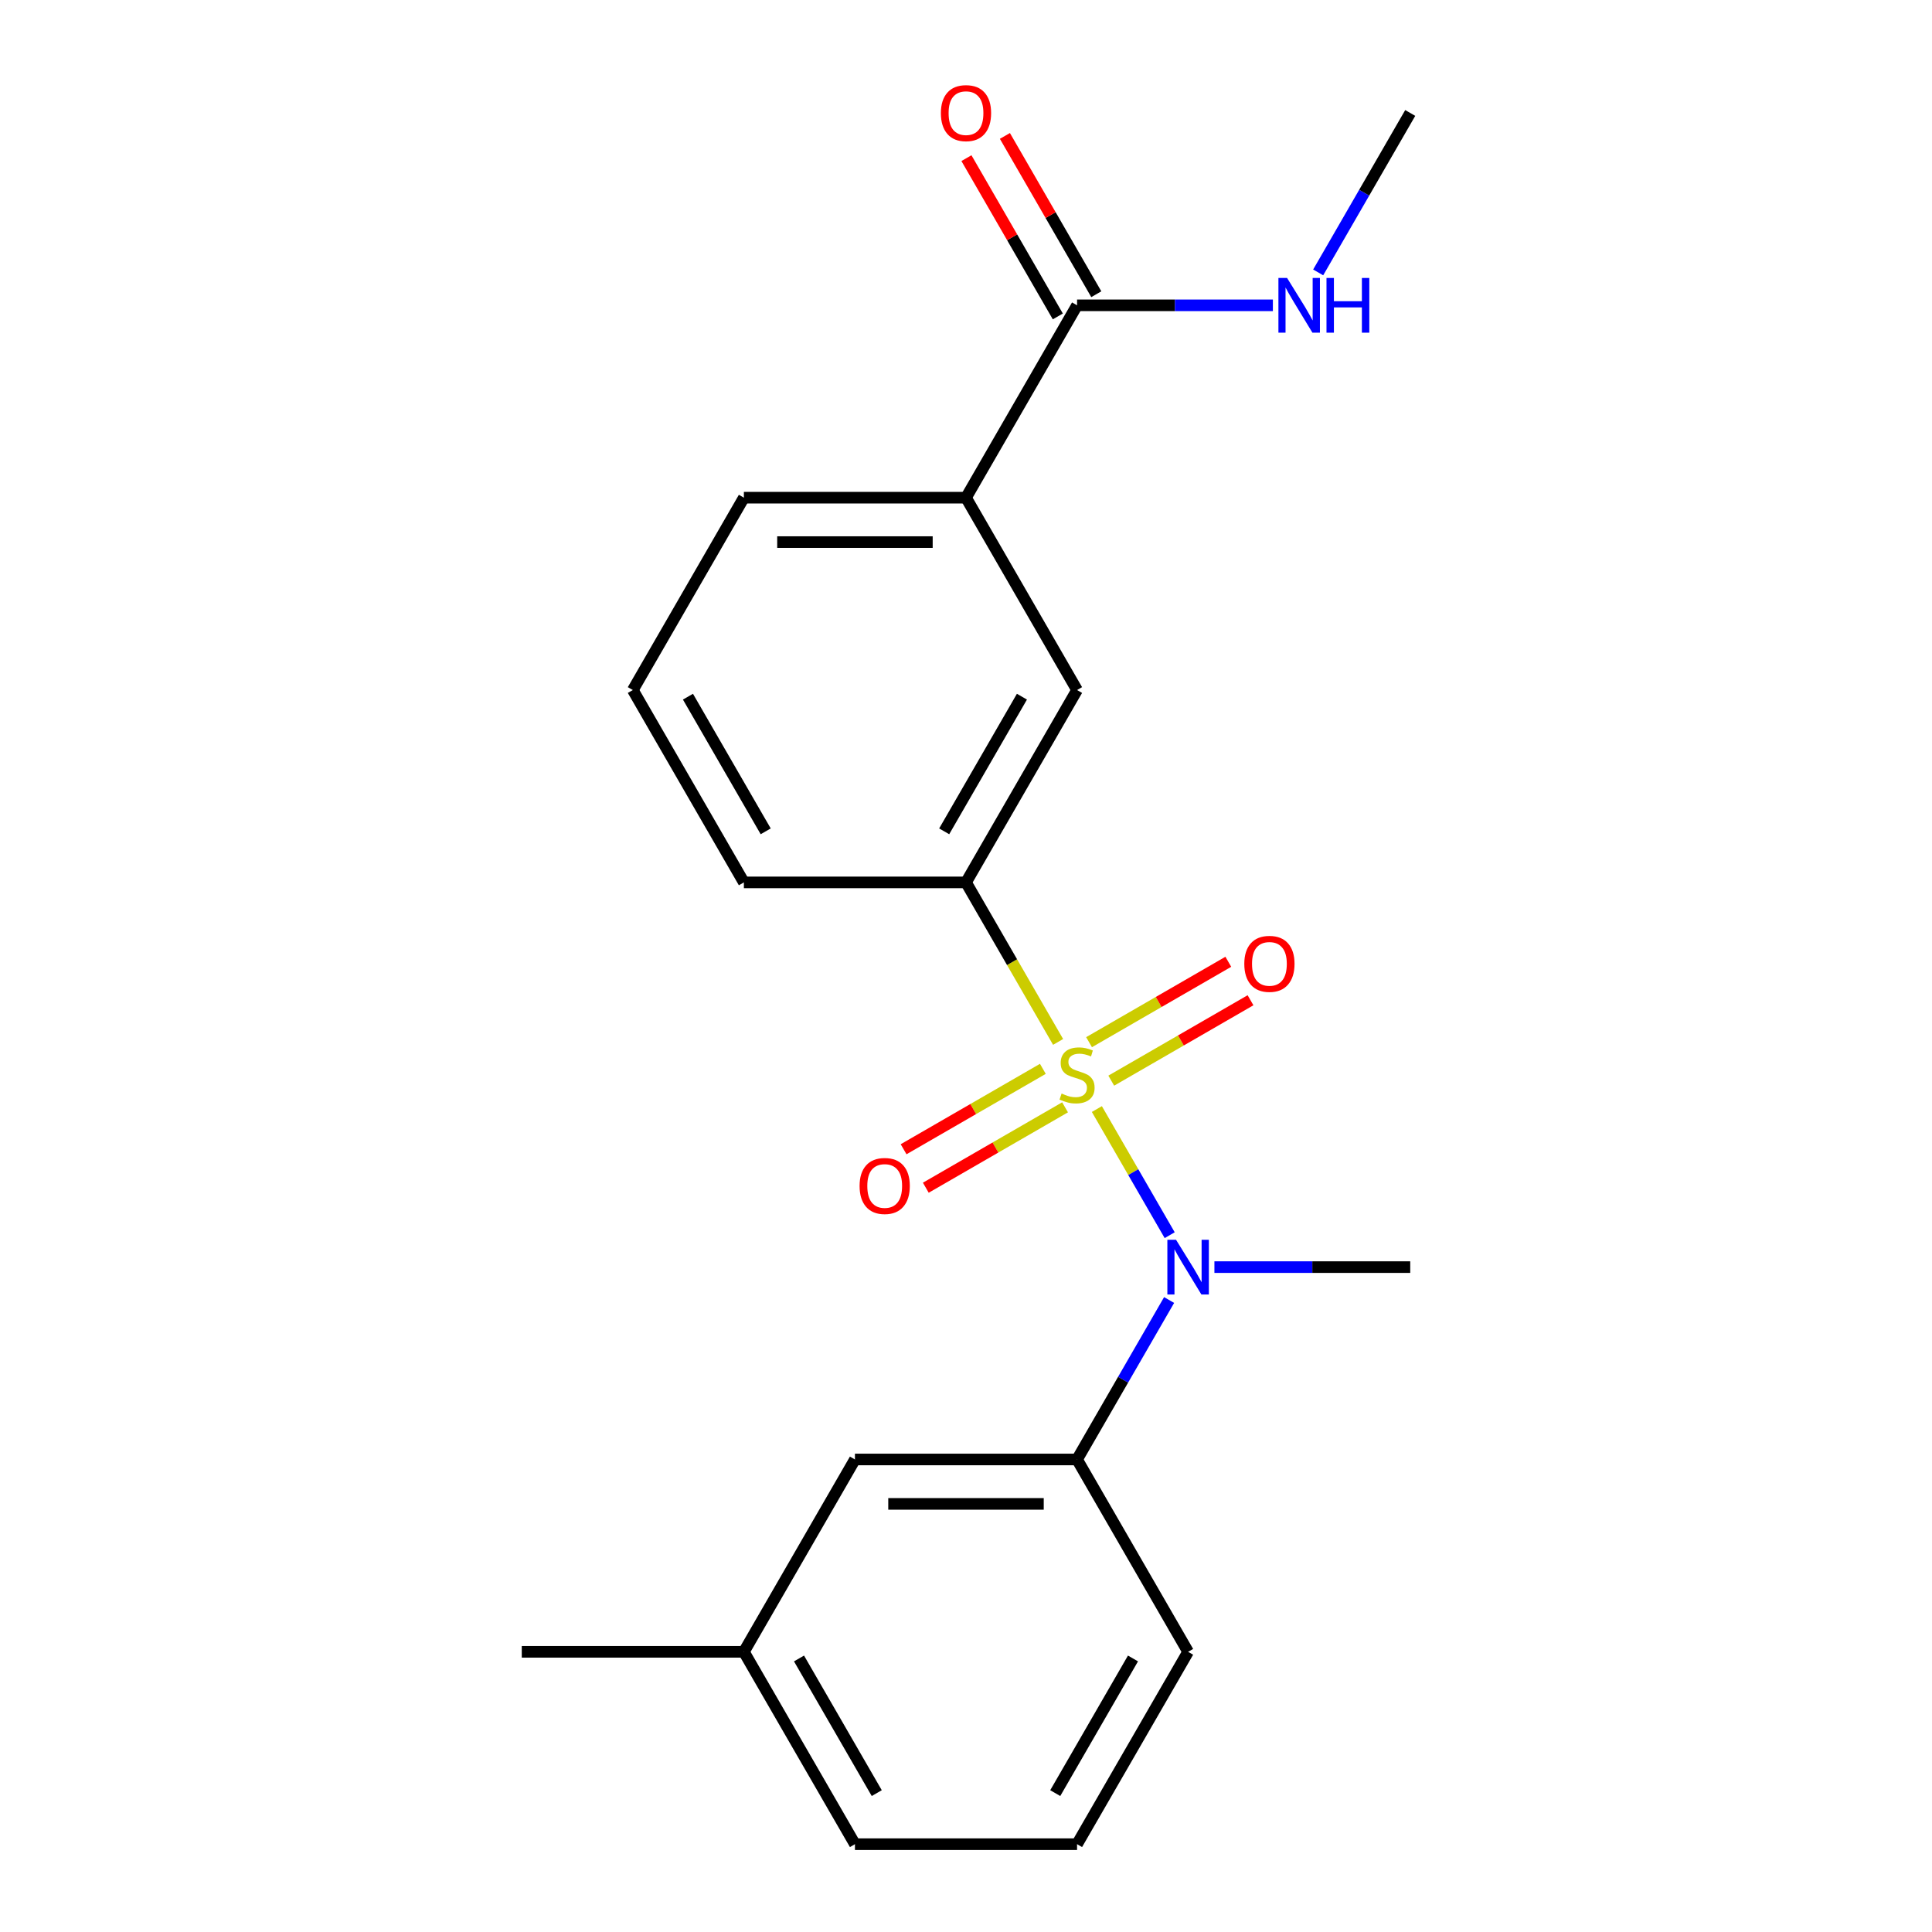 <?xml version='1.0' encoding='iso-8859-1'?>
<svg version='1.1' baseProfile='full'
              xmlns='http://www.w3.org/2000/svg'
                      xmlns:rdkit='http://www.rdkit.org/xml'
                      xmlns:xlink='http://www.w3.org/1999/xlink'
                  xml:space='preserve'
width='1000px' height='1000px' viewBox='0 0 1000 1000'>
<!-- END OF HEADER -->
<rect style='opacity:1.0;fill:#FFFFFF;stroke:none' width='1000' height='1000' x='0' y='0'> </rect>
<path class='bond-0' d='M 567.734,574.044 L 586.581,606.688' style='fill:none;fill-rule:evenodd;stroke:#CCCC00;stroke-width:6px;stroke-linecap:butt;stroke-linejoin:miter;stroke-opacity:1' />
<path class='bond-0' d='M 586.581,606.688 L 605.428,639.332' style='fill:none;fill-rule:evenodd;stroke:#0000FF;stroke-width:6px;stroke-linecap:butt;stroke-linejoin:miter;stroke-opacity:1' />
<path class='bond-1' d='M 547.672,539.296 L 523.836,498.011' style='fill:none;fill-rule:evenodd;stroke:#CCCC00;stroke-width:6px;stroke-linecap:butt;stroke-linejoin:miter;stroke-opacity:1' />
<path class='bond-1' d='M 523.836,498.011 L 500,456.726' style='fill:none;fill-rule:evenodd;stroke:#000000;stroke-width:6px;stroke-linecap:butt;stroke-linejoin:miter;stroke-opacity:1' />
<path class='bond-4' d='M 539.781,553.235 L 503.74,574.043' style='fill:none;fill-rule:evenodd;stroke:#CCCC00;stroke-width:6px;stroke-linecap:butt;stroke-linejoin:miter;stroke-opacity:1' />
<path class='bond-4' d='M 503.74,574.043 L 467.7,594.851' style='fill:none;fill-rule:evenodd;stroke:#FF0000;stroke-width:6px;stroke-linecap:butt;stroke-linejoin:miter;stroke-opacity:1' />
<path class='bond-4' d='M 551.277,573.148 L 515.237,593.956' style='fill:none;fill-rule:evenodd;stroke:#CCCC00;stroke-width:6px;stroke-linecap:butt;stroke-linejoin:miter;stroke-opacity:1' />
<path class='bond-4' d='M 515.237,593.956 L 479.197,614.764' style='fill:none;fill-rule:evenodd;stroke:#FF0000;stroke-width:6px;stroke-linecap:butt;stroke-linejoin:miter;stroke-opacity:1' />
<path class='bond-5' d='M 575.186,559.344 L 611.226,538.536' style='fill:none;fill-rule:evenodd;stroke:#CCCC00;stroke-width:6px;stroke-linecap:butt;stroke-linejoin:miter;stroke-opacity:1' />
<path class='bond-5' d='M 611.226,538.536 L 647.266,517.729' style='fill:none;fill-rule:evenodd;stroke:#FF0000;stroke-width:6px;stroke-linecap:butt;stroke-linejoin:miter;stroke-opacity:1' />
<path class='bond-5' d='M 563.689,539.432 L 599.729,518.624' style='fill:none;fill-rule:evenodd;stroke:#CCCC00;stroke-width:6px;stroke-linecap:butt;stroke-linejoin:miter;stroke-opacity:1' />
<path class='bond-5' d='M 599.729,518.624 L 635.77,497.816' style='fill:none;fill-rule:evenodd;stroke:#FF0000;stroke-width:6px;stroke-linecap:butt;stroke-linejoin:miter;stroke-opacity:1' />
<path class='bond-2' d='M 605.132,672.888 L 581.308,714.153' style='fill:none;fill-rule:evenodd;stroke:#0000FF;stroke-width:6px;stroke-linecap:butt;stroke-linejoin:miter;stroke-opacity:1' />
<path class='bond-2' d='M 581.308,714.153 L 557.483,755.418' style='fill:none;fill-rule:evenodd;stroke:#000000;stroke-width:6px;stroke-linecap:butt;stroke-linejoin:miter;stroke-opacity:1' />
<path class='bond-12' d='M 628.581,655.854 L 679.257,655.854' style='fill:none;fill-rule:evenodd;stroke:#0000FF;stroke-width:6px;stroke-linecap:butt;stroke-linejoin:miter;stroke-opacity:1' />
<path class='bond-12' d='M 679.257,655.854 L 729.933,655.854' style='fill:none;fill-rule:evenodd;stroke:#000000;stroke-width:6px;stroke-linecap:butt;stroke-linejoin:miter;stroke-opacity:1' />
<path class='bond-6' d='M 500,456.726 L 557.483,357.162' style='fill:none;fill-rule:evenodd;stroke:#000000;stroke-width:6px;stroke-linecap:butt;stroke-linejoin:miter;stroke-opacity:1' />
<path class='bond-6' d='M 488.71,430.295 L 528.948,360.6' style='fill:none;fill-rule:evenodd;stroke:#000000;stroke-width:6px;stroke-linecap:butt;stroke-linejoin:miter;stroke-opacity:1' />
<path class='bond-13' d='M 500,456.726 L 385.033,456.726' style='fill:none;fill-rule:evenodd;stroke:#000000;stroke-width:6px;stroke-linecap:butt;stroke-linejoin:miter;stroke-opacity:1' />
<path class='bond-8' d='M 557.483,755.418 L 442.517,755.418' style='fill:none;fill-rule:evenodd;stroke:#000000;stroke-width:6px;stroke-linecap:butt;stroke-linejoin:miter;stroke-opacity:1' />
<path class='bond-8' d='M 540.238,778.411 L 459.762,778.411' style='fill:none;fill-rule:evenodd;stroke:#000000;stroke-width:6px;stroke-linecap:butt;stroke-linejoin:miter;stroke-opacity:1' />
<path class='bond-14' d='M 557.483,755.418 L 614.967,854.982' style='fill:none;fill-rule:evenodd;stroke:#000000;stroke-width:6px;stroke-linecap:butt;stroke-linejoin:miter;stroke-opacity:1' />
<path class='bond-3' d='M 557.483,158.034 L 500,257.598' style='fill:none;fill-rule:evenodd;stroke:#000000;stroke-width:6px;stroke-linecap:butt;stroke-linejoin:miter;stroke-opacity:1' />
<path class='bond-9' d='M 567.44,152.286 L 543.789,111.321' style='fill:none;fill-rule:evenodd;stroke:#000000;stroke-width:6px;stroke-linecap:butt;stroke-linejoin:miter;stroke-opacity:1' />
<path class='bond-9' d='M 543.789,111.321 L 520.137,70.356' style='fill:none;fill-rule:evenodd;stroke:#FF0000;stroke-width:6px;stroke-linecap:butt;stroke-linejoin:miter;stroke-opacity:1' />
<path class='bond-9' d='M 547.527,163.782 L 523.876,122.817' style='fill:none;fill-rule:evenodd;stroke:#000000;stroke-width:6px;stroke-linecap:butt;stroke-linejoin:miter;stroke-opacity:1' />
<path class='bond-9' d='M 523.876,122.817 L 500.225,81.853' style='fill:none;fill-rule:evenodd;stroke:#FF0000;stroke-width:6px;stroke-linecap:butt;stroke-linejoin:miter;stroke-opacity:1' />
<path class='bond-10' d='M 557.483,158.034 L 608.159,158.034' style='fill:none;fill-rule:evenodd;stroke:#000000;stroke-width:6px;stroke-linecap:butt;stroke-linejoin:miter;stroke-opacity:1' />
<path class='bond-10' d='M 608.159,158.034 L 658.836,158.034' style='fill:none;fill-rule:evenodd;stroke:#0000FF;stroke-width:6px;stroke-linecap:butt;stroke-linejoin:miter;stroke-opacity:1' />
<path class='bond-7' d='M 557.483,357.162 L 500,257.598' style='fill:none;fill-rule:evenodd;stroke:#000000;stroke-width:6px;stroke-linecap:butt;stroke-linejoin:miter;stroke-opacity:1' />
<path class='bond-21' d='M 500,257.598 L 385.033,257.598' style='fill:none;fill-rule:evenodd;stroke:#000000;stroke-width:6px;stroke-linecap:butt;stroke-linejoin:miter;stroke-opacity:1' />
<path class='bond-21' d='M 482.755,280.591 L 402.278,280.591' style='fill:none;fill-rule:evenodd;stroke:#000000;stroke-width:6px;stroke-linecap:butt;stroke-linejoin:miter;stroke-opacity:1' />
<path class='bond-11' d='M 442.517,755.418 L 385.033,854.982' style='fill:none;fill-rule:evenodd;stroke:#000000;stroke-width:6px;stroke-linecap:butt;stroke-linejoin:miter;stroke-opacity:1' />
<path class='bond-19' d='M 682.284,141 L 706.109,99.735' style='fill:none;fill-rule:evenodd;stroke:#0000FF;stroke-width:6px;stroke-linecap:butt;stroke-linejoin:miter;stroke-opacity:1' />
<path class='bond-19' d='M 706.109,99.735 L 729.933,58.47' style='fill:none;fill-rule:evenodd;stroke:#000000;stroke-width:6px;stroke-linecap:butt;stroke-linejoin:miter;stroke-opacity:1' />
<path class='bond-20' d='M 385.033,854.982 L 270.067,854.982' style='fill:none;fill-rule:evenodd;stroke:#000000;stroke-width:6px;stroke-linecap:butt;stroke-linejoin:miter;stroke-opacity:1' />
<path class='bond-22' d='M 385.033,854.982 L 442.517,954.545' style='fill:none;fill-rule:evenodd;stroke:#000000;stroke-width:6px;stroke-linecap:butt;stroke-linejoin:miter;stroke-opacity:1' />
<path class='bond-22' d='M 413.569,858.419 L 453.807,928.114' style='fill:none;fill-rule:evenodd;stroke:#000000;stroke-width:6px;stroke-linecap:butt;stroke-linejoin:miter;stroke-opacity:1' />
<path class='bond-16' d='M 385.033,456.726 L 327.55,357.162' style='fill:none;fill-rule:evenodd;stroke:#000000;stroke-width:6px;stroke-linecap:butt;stroke-linejoin:miter;stroke-opacity:1' />
<path class='bond-16' d='M 396.324,430.295 L 356.085,360.6' style='fill:none;fill-rule:evenodd;stroke:#000000;stroke-width:6px;stroke-linecap:butt;stroke-linejoin:miter;stroke-opacity:1' />
<path class='bond-17' d='M 614.967,854.982 L 557.483,954.545' style='fill:none;fill-rule:evenodd;stroke:#000000;stroke-width:6px;stroke-linecap:butt;stroke-linejoin:miter;stroke-opacity:1' />
<path class='bond-17' d='M 586.431,858.419 L 546.193,928.114' style='fill:none;fill-rule:evenodd;stroke:#000000;stroke-width:6px;stroke-linecap:butt;stroke-linejoin:miter;stroke-opacity:1' />
<path class='bond-15' d='M 385.033,257.598 L 327.55,357.162' style='fill:none;fill-rule:evenodd;stroke:#000000;stroke-width:6px;stroke-linecap:butt;stroke-linejoin:miter;stroke-opacity:1' />
<path class='bond-18' d='M 557.483,954.545 L 442.517,954.545' style='fill:none;fill-rule:evenodd;stroke:#000000;stroke-width:6px;stroke-linecap:butt;stroke-linejoin:miter;stroke-opacity:1' />
<path  class='atom-0' d='M 549.483 566.01
Q 549.803 566.13, 551.123 566.69
Q 552.443 567.25, 553.883 567.61
Q 555.363 567.93, 556.803 567.93
Q 559.483 567.93, 561.043 566.65
Q 562.603 565.33, 562.603 563.05
Q 562.603 561.49, 561.803 560.53
Q 561.043 559.57, 559.843 559.05
Q 558.643 558.53, 556.643 557.93
Q 554.123 557.17, 552.603 556.45
Q 551.123 555.73, 550.043 554.21
Q 549.003 552.69, 549.003 550.13
Q 549.003 546.57, 551.403 544.37
Q 553.843 542.17, 558.643 542.17
Q 561.923 542.17, 565.643 543.73
L 564.723 546.81
Q 561.323 545.41, 558.763 545.41
Q 556.003 545.41, 554.483 546.57
Q 552.963 547.69, 553.003 549.65
Q 553.003 551.17, 553.763 552.09
Q 554.563 553.01, 555.683 553.53
Q 556.843 554.05, 558.763 554.65
Q 561.323 555.45, 562.843 556.25
Q 564.363 557.05, 565.443 558.69
Q 566.563 560.29, 566.563 563.05
Q 566.563 566.97, 563.923 569.09
Q 561.323 571.17, 556.963 571.17
Q 554.443 571.17, 552.523 570.61
Q 550.643 570.09, 548.403 569.17
L 549.483 566.01
' fill='#CCCC00'/>
<path  class='atom-1' d='M 608.707 641.694
L 617.987 656.694
Q 618.907 658.174, 620.387 660.854
Q 621.867 663.534, 621.947 663.694
L 621.947 641.694
L 625.707 641.694
L 625.707 670.014
L 621.827 670.014
L 611.867 653.614
Q 610.707 651.694, 609.467 649.494
Q 608.267 647.294, 607.907 646.614
L 607.907 670.014
L 604.227 670.014
L 604.227 641.694
L 608.707 641.694
' fill='#0000FF'/>
<path  class='atom-5' d='M 444.919 613.853
Q 444.919 607.053, 448.279 603.253
Q 451.639 599.453, 457.919 599.453
Q 464.199 599.453, 467.559 603.253
Q 470.919 607.053, 470.919 613.853
Q 470.919 620.733, 467.519 624.653
Q 464.119 628.533, 457.919 628.533
Q 451.679 628.533, 448.279 624.653
Q 444.919 620.773, 444.919 613.853
M 457.919 625.333
Q 462.239 625.333, 464.559 622.453
Q 466.919 619.533, 466.919 613.853
Q 466.919 608.293, 464.559 605.493
Q 462.239 602.653, 457.919 602.653
Q 453.599 602.653, 451.239 605.453
Q 448.919 608.253, 448.919 613.853
Q 448.919 619.573, 451.239 622.453
Q 453.599 625.333, 457.919 625.333
' fill='#FF0000'/>
<path  class='atom-6' d='M 644.047 498.886
Q 644.047 492.086, 647.407 488.286
Q 650.767 484.486, 657.047 484.486
Q 663.327 484.486, 666.687 488.286
Q 670.047 492.086, 670.047 498.886
Q 670.047 505.766, 666.647 509.686
Q 663.247 513.566, 657.047 513.566
Q 650.807 513.566, 647.407 509.686
Q 644.047 505.806, 644.047 498.886
M 657.047 510.366
Q 661.367 510.366, 663.687 507.486
Q 666.047 504.566, 666.047 498.886
Q 666.047 493.326, 663.687 490.526
Q 661.367 487.686, 657.047 487.686
Q 652.727 487.686, 650.367 490.486
Q 648.047 493.286, 648.047 498.886
Q 648.047 504.606, 650.367 507.486
Q 652.727 510.366, 657.047 510.366
' fill='#FF0000'/>
<path  class='atom-10' d='M 487 58.55
Q 487 51.75, 490.36 47.95
Q 493.72 44.15, 500 44.15
Q 506.28 44.15, 509.64 47.95
Q 513 51.75, 513 58.55
Q 513 65.43, 509.6 69.35
Q 506.2 73.23, 500 73.23
Q 493.76 73.23, 490.36 69.35
Q 487 65.47, 487 58.55
M 500 70.03
Q 504.32 70.03, 506.64 67.15
Q 509 64.23, 509 58.55
Q 509 52.99, 506.64 50.19
Q 504.32 47.35, 500 47.35
Q 495.68 47.35, 493.32 50.15
Q 491 52.95, 491 58.55
Q 491 64.27, 493.32 67.15
Q 495.68 70.03, 500 70.03
' fill='#FF0000'/>
<path  class='atom-11' d='M 666.19 143.874
L 675.47 158.874
Q 676.39 160.354, 677.87 163.034
Q 679.35 165.714, 679.43 165.874
L 679.43 143.874
L 683.19 143.874
L 683.19 172.194
L 679.31 172.194
L 669.35 155.794
Q 668.19 153.874, 666.95 151.674
Q 665.75 149.474, 665.39 148.794
L 665.39 172.194
L 661.71 172.194
L 661.71 143.874
L 666.19 143.874
' fill='#0000FF'/>
<path  class='atom-11' d='M 686.59 143.874
L 690.43 143.874
L 690.43 155.914
L 704.91 155.914
L 704.91 143.874
L 708.75 143.874
L 708.75 172.194
L 704.91 172.194
L 704.91 159.114
L 690.43 159.114
L 690.43 172.194
L 686.59 172.194
L 686.59 143.874
' fill='#0000FF'/>
</svg>
